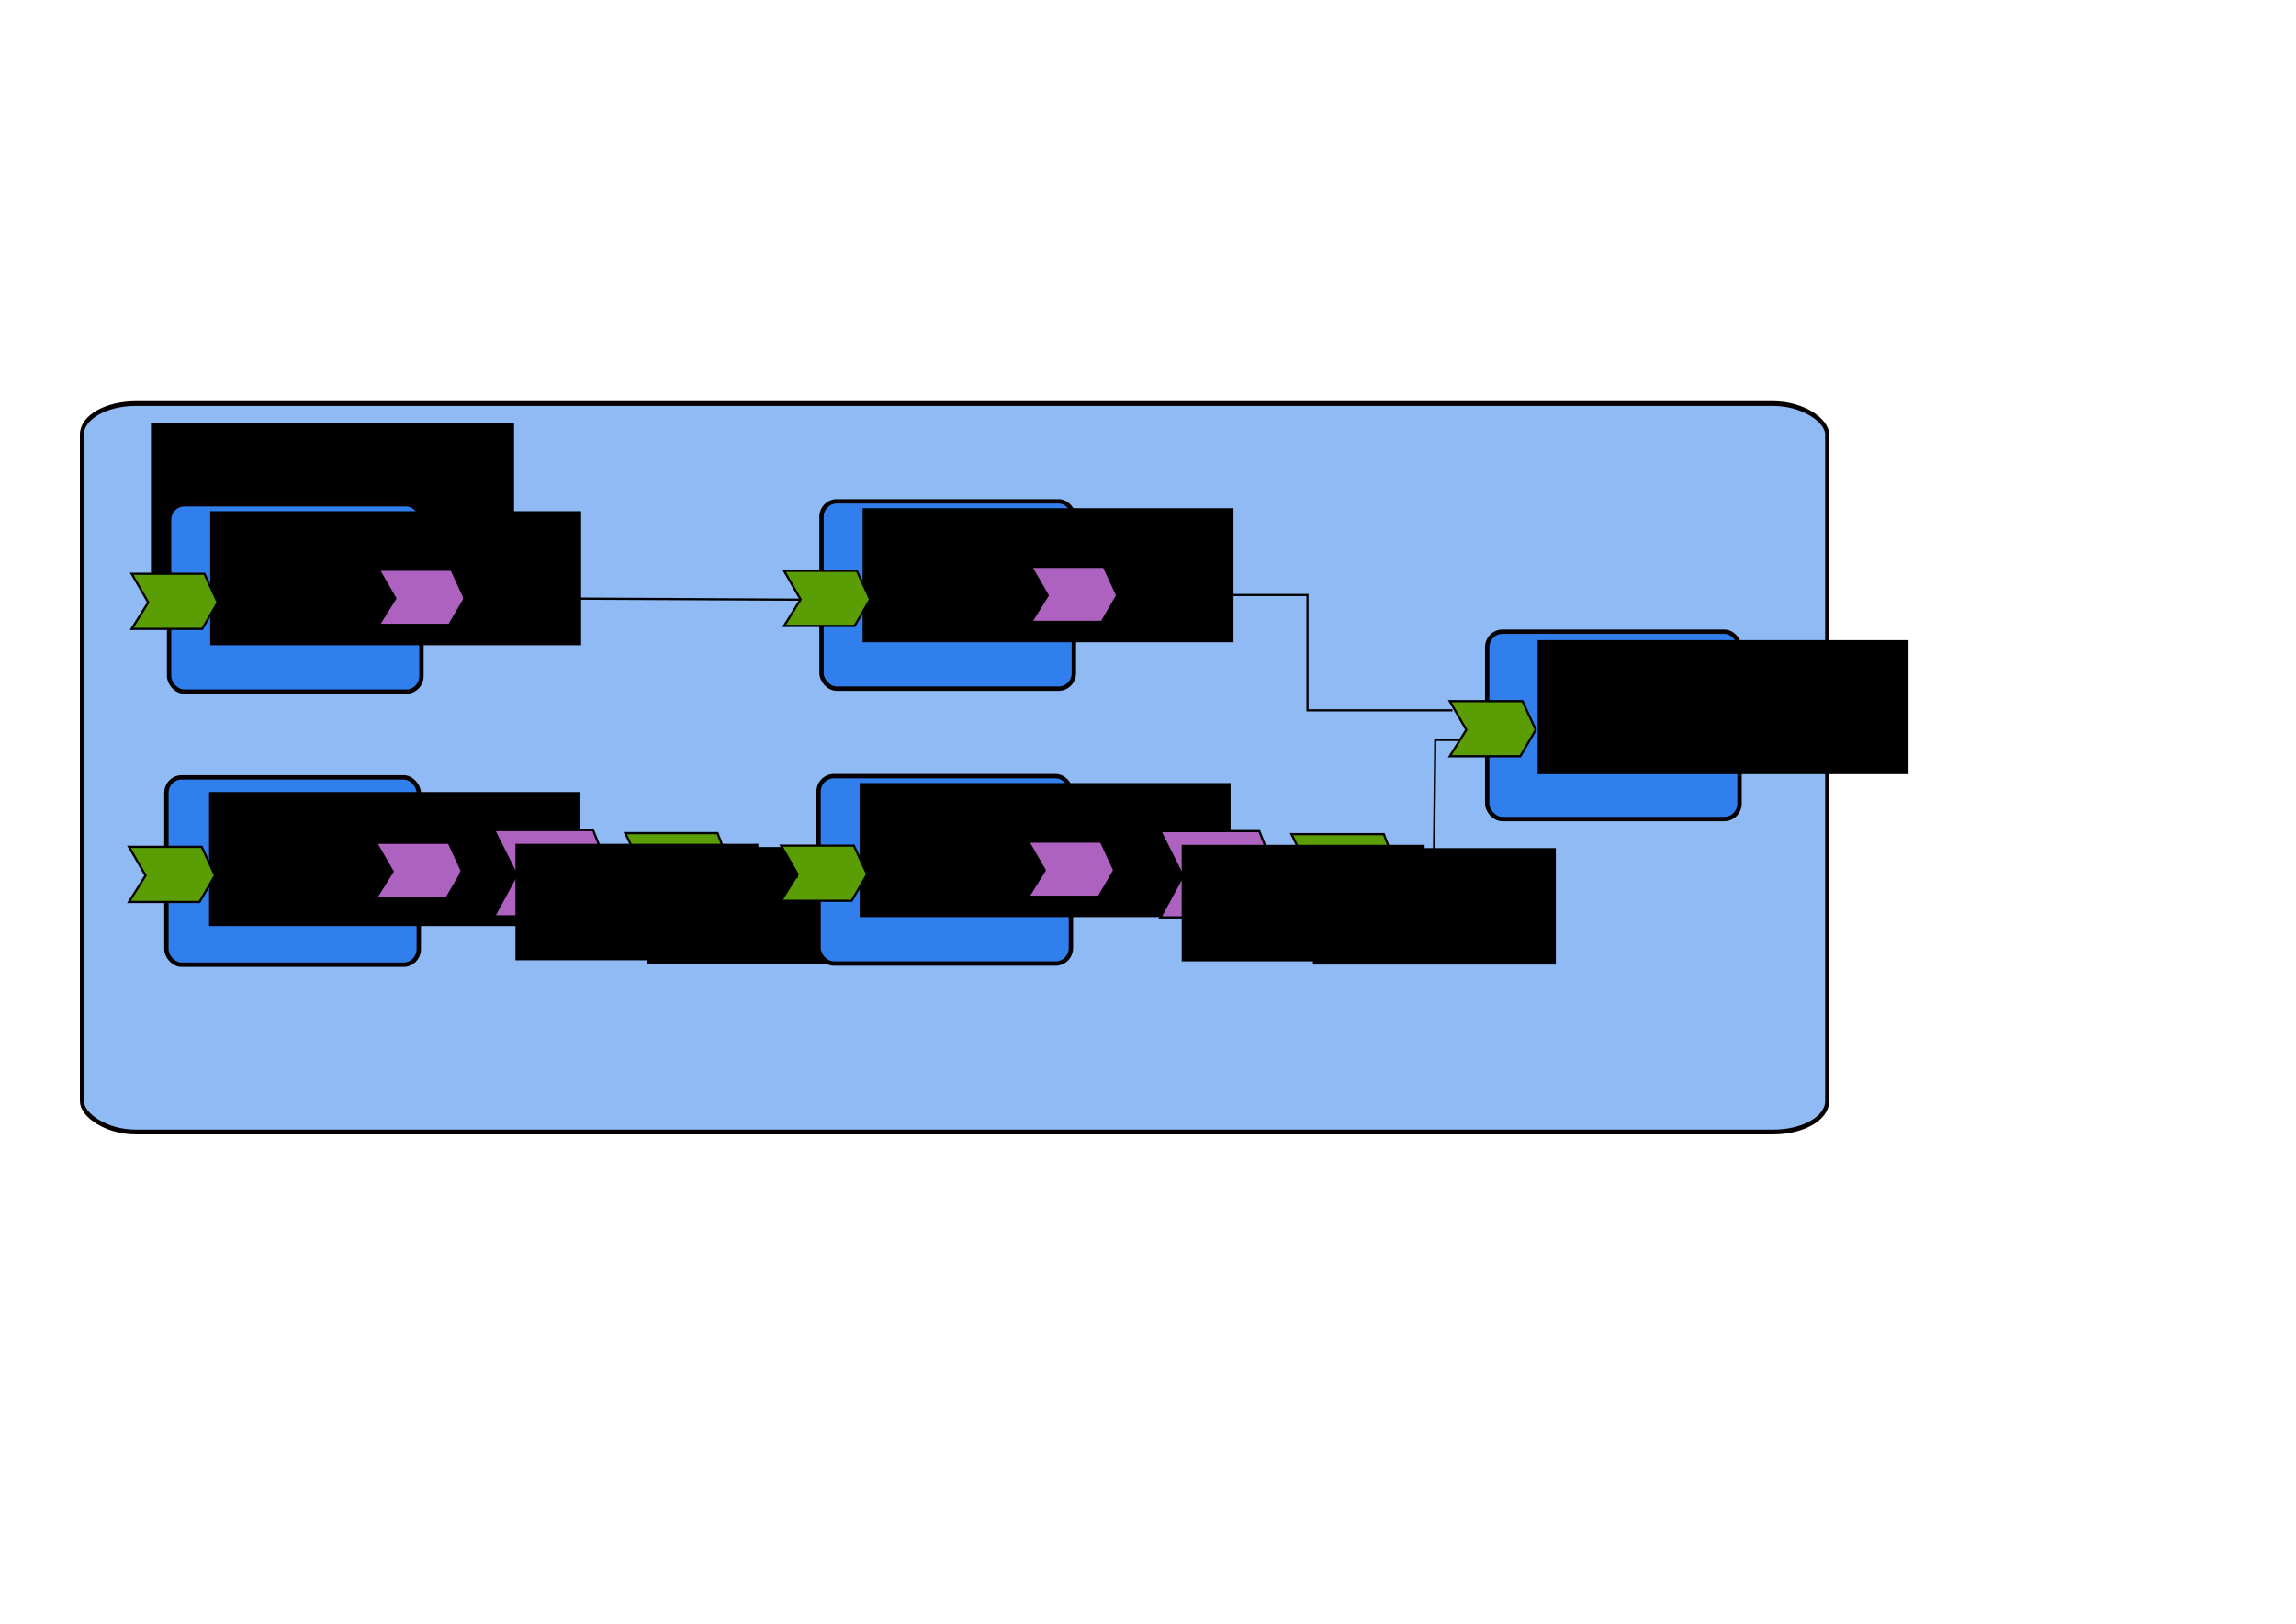 <?xml version="1.0" encoding="UTF-8" standalone="no"?>
<!--
 * Licensed to the Apache Software Foundation (ASF) under one
 * or more contributor license agreements.  See the NOTICE file
 * distributed with this work for additional information
 * regarding copyright ownership.  The ASF licenses this file
 * to you under the Apache License, Version 2.0 (the
 * "License"); you may not use this file except in compliance
 * with the License.  You may obtain a copy of the License at
 *
 *   http://www.apache.org/licenses/LICENSE-2.0
 *
 * Unless required by applicable law or agreed to in writing,
 * software distributed under the License is distributed on an
 * "AS IS" BASIS, WITHOUT WARRANTIES OR CONDITIONS OF ANY
 * KIND, either express or implied.  See the License for the
 * specific language governing permissions and limitations
 * under the License.
-->

<!-- Created with Inkscape (http://www.inkscape.org/) -->
<svg
   xmlns:dc="http://purl.org/dc/elements/1.1/"
   xmlns:cc="http://web.resource.org/cc/"
   xmlns:rdf="http://www.w3.org/1999/02/22-rdf-syntax-ns#"
   xmlns:svg="http://www.w3.org/2000/svg"
   xmlns="http://www.w3.org/2000/svg"
   xmlns:sodipodi="http://sodipodi.sourceforge.net/DTD/sodipodi-0.dtd"
   xmlns:inkscape="http://www.inkscape.org/namespaces/inkscape"
   width="1052.362"
   height="744.094"
   id="svg2"
   sodipodi:version="0.32"
   inkscape:version="0.44"
   sodipodi:docbase="C:\simon\Projects\Tuscany\java\java-head\sca\itest\databindings"
   sodipodi:docname="interop.svg"
   version="1.0"
   inkscape:export-filename="C:\simon\Projects\Tuscany\java\java-head\sca\itest\databindings\interop.png"
   inkscape:export-xdpi="52.84"
   inkscape:export-ydpi="52.84">
  <defs
     id="defs4">
    <marker
       inkscape:stockid="Arrow2Lend"
       orient="auto"
       refY="0.0"
       refX="0.0"
       id="Arrow2Lend"
       style="overflow:visible;">
      <path
         id="path3078"
         style="font-size:12.0;fill-rule:evenodd;stroke-width:0.625;stroke-linejoin:round;"
         d="M 8.719,4.034 L -2.207,0.016 L 8.719,-4.002 C 6.973,-1.63 6.983,1.616 8.719,4.034 z "
         transform="scale(1.1) rotate(180) translate(1,0)" />
    </marker>
  </defs>
  <sodipodi:namedview
     id="base"
     pagecolor="#ffffff"
     bordercolor="#666666"
     borderopacity="1.0"
     gridtolerance="10000"
     guidetolerance="10"
     objecttolerance="10"
     inkscape:pageopacity="0.0"
     inkscape:pageshadow="2"
     inkscape:zoom="1.4"
     inkscape:cx="428.95418"
     inkscape:cy="356.33178"
     inkscape:document-units="px"
     inkscape:current-layer="g2997"
     inkscape:window-width="1234"
     inkscape:window-height="800"
     inkscape:window-x="27"
     inkscape:window-y="108" />
  <g
     inkscape:label="Layer 1"
     inkscape:groupmode="layer"
     id="layer1">
    <g
       id="g2997"
       transform="matrix(0.979,0,0,1.158,-105.726,-23.343)">
      <rect
         rx="25.231"
         ry="12.197"
         y="179.86"
         x="146.346"
         height="288.285"
         width="817.082"
         id="rect2067"
         style="opacity:1;fill:#90baf4;fill-opacity:1;stroke:#060000;stroke-width:1.878;stroke-miterlimit:4;stroke-dasharray:none;stroke-dashoffset:0;stroke-opacity:1" />
      <flowRoot
         id="flowRoot2954"
         xml:space="preserve"
         transform="translate(-102.76,-25.12)"><flowRegion
           id="flowRegion2956"><rect
             y="212.666"
             x="281.429"
             height="61.429"
             width="170"
             id="rect2958" /></flowRegion><flowPara
           id="flowPara2960">InteropGreeterService</flowPara></flowRoot>    </g>
    <rect
       style="fill:#317fed;fill-opacity:1;stroke:#060000;stroke-width:2;stroke-linejoin:round;stroke-miterlimit:4;stroke-dasharray:none;stroke-dashoffset:0;stroke-opacity:1"
       id="rect3332"
       width="115.662"
       height="85.863"
       x="77.514"
       y="231.09"
       rx="6.996"
       ry="7.123" />
    <flowRoot
       xml:space="preserve"
       id="flowRoot3334"
       transform="translate(-185.077,21.58)"><flowRegion
         id="flowRegion3336"><rect
           id="rect3338"
           width="170"
           height="61.429"
           x="281.429"
           y="212.666" /></flowRegion><flowPara
         id="flowPara3340">SDO</flowPara><flowPara
         id="flowPara3379">DefaultGreeter</flowPara><flowPara
         id="flowPara2019">ServiceClient</flowPara></flowRoot>    <path
       style="fill:#5b9d05;fill-opacity:1;fill-rule:evenodd;stroke:black;stroke-width:1px;stroke-linecap:butt;stroke-linejoin:miter;stroke-opacity:1"
       d="M 60.364,262.937 L 93.699,262.937 L 99.76,276.069 L 92.689,288.191 L 60.364,288.191 L 67.94,276.069 L 60.364,262.937 z "
       id="path3343" />
    <path
       style="fill:#ae62bf;fill-opacity:1;fill-rule:evenodd;stroke:black;stroke-width:1px;stroke-linecap:butt;stroke-linejoin:miter;stroke-opacity:1"
       d="M 173.616,261.099 L 206.951,261.099 L 213.012,274.231 L 205.941,286.353 L 173.616,286.353 L 181.192,274.231 L 173.616,261.099 z "
       id="path3345" />
    <rect
       style="fill:#317fed;fill-opacity:1;stroke:#060000;stroke-width:2;stroke-linejoin:round;stroke-miterlimit:4;stroke-dasharray:none;stroke-dashoffset:0;stroke-opacity:1"
       id="rect1985"
       width="115.662"
       height="85.863"
       x="681.65"
       y="289.482"
       rx="6.996"
       ry="7.123" />
    <flowRoot
       xml:space="preserve"
       id="flowRoot1987"
       transform="translate(423.345,80.686)"><flowRegion
         id="flowRegion1989"><rect
           id="rect1991"
           width="170"
           height="61.429"
           x="281.429"
           y="212.666" /></flowRegion><flowPara
         id="flowPara1993">SDO</flowPara><flowPara
         id="flowPara3399">GreeterService</flowPara><flowPara
         id="flowPara2017">Component</flowPara></flowRoot>    <path
       style="fill:#5b9d05;fill-opacity:1;fill-rule:evenodd;stroke:black;stroke-width:1px;stroke-linecap:butt;stroke-linejoin:miter;stroke-opacity:1"
       d="M 664.5,321.329 L 697.835,321.329 L 703.896,334.461 L 696.825,346.582 L 664.5,346.582 L 672.076,334.461 L 664.5,321.329 z "
       id="path1997" />
    <rect
       style="fill:#317fed;fill-opacity:1;stroke:#060000;stroke-width:2;stroke-linejoin:round;stroke-miterlimit:4;stroke-dasharray:none;stroke-dashoffset:0;stroke-opacity:1"
       id="rect2001"
       width="115.662"
       height="85.863"
       x="76.281"
       y="356.236"
       rx="6.996"
       ry="7.123" />
    <flowRoot
       xml:space="preserve"
       id="flowRoot2003"
       transform="translate(-185.595,150.297)"><flowRegion
         id="flowRegion2005"><rect
           id="rect2007"
           width="170"
           height="61.429"
           x="281.429"
           y="212.666" /></flowRegion><flowPara
         id="flowPara2009">SDO</flowPara><flowPara
         id="flowPara3401">WSGreeter</flowPara><flowPara
         id="flowPara2021">ServiceClient</flowPara></flowRoot>    <path
       style="fill:#5b9d05;fill-opacity:1;fill-rule:evenodd;stroke:black;stroke-width:1px;stroke-linecap:butt;stroke-linejoin:miter;stroke-opacity:1"
       d="M 59.131,388.083 L 92.466,388.083 L 98.527,401.215 L 91.456,413.337 L 59.131,413.337 L 66.707,401.215 L 59.131,388.083 z "
       id="path2013" />
    <path
       style="fill:#ae62bf;fill-opacity:1;fill-rule:evenodd;stroke:black;stroke-width:1px;stroke-linecap:butt;stroke-linejoin:miter;stroke-opacity:1"
       d="M 172.383,386.244 L 205.718,386.244 L 211.779,399.376 L 204.708,411.498 L 172.383,411.498 L 179.959,399.376 L 172.383,386.244 z "
       id="path2015" />
    <path
       style="fill:#ae62bf;fill-opacity:1;fill-rule:evenodd;stroke:black;stroke-width:1px;stroke-linecap:butt;stroke-linejoin:miter;stroke-opacity:1"
       d="M 226.471,380.39 L 271.824,380.39 L 280.07,400.951 L 270.449,419.93 L 226.471,419.93 L 236.779,400.951 L 226.471,380.39 z "
       id="path3108"
       inkscape:transform-center-y="-31.845711"
       inkscape:transform-center-x="27.298337" />
    <path
       style="fill:#5b9d05;fill-opacity:1;fill-rule:evenodd;stroke:black;stroke-width:1px;stroke-linecap:butt;stroke-linejoin:miter;stroke-opacity:1"
       d="M 286.59,381.793 L 328.891,381.793 L 336.582,401.624 L 327.609,419.93 L 286.59,419.93 L 296.204,401.624 L 286.59,381.793 z "
       id="path3110" />
    <flowRoot
       xml:space="preserve"
       id="flowRoot3112"
       transform="matrix(0.655,0,0,0.869,51.922,201.888)"><flowRegion
         id="flowRegion3114"><rect
           id="rect3116"
           width="170"
           height="61.429"
           x="281.429"
           y="212.666" /></flowRegion><flowPara
         id="flowPara3120">WS</flowPara><flowPara
         id="flowPara3124">Reference</flowPara></flowRoot>    <flowRoot
       xml:space="preserve"
       id="flowRoot3128"
       transform="matrix(0.655,0,0,0.869,112.061,203.372)"><flowRegion
         id="flowRegion3130"><rect
           id="rect3132"
           width="170"
           height="61.429"
           x="281.429"
           y="212.666" /></flowRegion><flowPara
         id="flowPara3134">WS</flowPara><flowPara
         id="flowPara3136">Service</flowPara></flowRoot>    <rect
       style="fill:#317fed;fill-opacity:1;stroke:#060000;stroke-width:2;stroke-linejoin:round;stroke-miterlimit:4;stroke-dasharray:none;stroke-dashoffset:0;stroke-opacity:1"
       id="rect3381"
       width="115.662"
       height="85.863"
       x="376.541"
       y="229.734"
       rx="6.996"
       ry="7.123" />
    <flowRoot
       xml:space="preserve"
       id="flowRoot3383"
       transform="translate(113.95,20.224)"><flowRegion
         id="flowRegion3385"><rect
           id="rect3387"
           width="170"
           height="61.429"
           x="281.429"
           y="212.666" /></flowRegion><flowPara
         id="flowPara3389">JAXB</flowPara><flowPara
         id="flowPara3391">DefaultGreeter</flowPara><flowPara
         id="flowPara3393">ServiceClient</flowPara></flowRoot>    <path
       style="fill:#5b9d05;fill-opacity:1;fill-rule:evenodd;stroke:black;stroke-width:1px;stroke-linecap:butt;stroke-linejoin:miter;stroke-opacity:1"
       d="M 359.39,261.581 L 392.725,261.581 L 398.786,274.713 L 391.715,286.835 L 359.39,286.835 L 366.966,274.713 L 359.39,261.581 z "
       id="path3395" />
    <path
       style="fill:#ae62bf;fill-opacity:1;fill-rule:evenodd;stroke:black;stroke-width:1px;stroke-linecap:butt;stroke-linejoin:miter;stroke-opacity:1"
       d="M 472.643,259.743 L 505.978,259.743 L 512.038,272.875 L 504.967,284.997 L 472.643,284.997 L 480.219,272.875 L 472.643,259.743 z "
       id="path3397" />
    <rect
       style="fill:#317fed;fill-opacity:1;stroke:#060000;stroke-width:2;stroke-linejoin:round;stroke-miterlimit:4;stroke-dasharray:none;stroke-dashoffset:0;stroke-opacity:1"
       id="rect3403"
       width="115.662"
       height="85.863"
       x="375.192"
       y="355.691"
       rx="6.996"
       ry="7.123" />
    <flowRoot
       xml:space="preserve"
       id="flowRoot3405"
       transform="translate(112.601,146.181)"><flowRegion
         id="flowRegion3407"><rect
           id="rect3409"
           width="170"
           height="61.429"
           x="281.429"
           y="212.666" /></flowRegion><flowPara
         id="flowPara3411">JAXB</flowPara><flowPara
         id="flowPara3413">WSGreeter</flowPara><flowPara
         id="flowPara3415">ServiceClient</flowPara></flowRoot>    <path
       style="fill:#5b9d05;fill-opacity:1;fill-rule:evenodd;stroke:black;stroke-width:1px;stroke-linecap:butt;stroke-linejoin:miter;stroke-opacity:1"
       d="M 358.041,387.538 L 391.376,387.538 L 397.437,400.67 L 390.366,412.792 L 358.041,412.792 L 365.618,400.67 L 358.041,387.538 z "
       id="path3417" />
    <path
       style="fill:#ae62bf;fill-opacity:1;fill-rule:evenodd;stroke:black;stroke-width:1px;stroke-linecap:butt;stroke-linejoin:miter;stroke-opacity:1"
       d="M 471.294,385.7 L 504.629,385.7 L 510.69,398.831 L 503.619,410.953 L 471.294,410.953 L 478.87,398.831 L 471.294,385.7 z "
       id="path3419" />
    <path
       style="fill:#ae62bf;fill-opacity:1;fill-rule:evenodd;stroke:black;stroke-width:1px;stroke-linecap:butt;stroke-linejoin:miter;stroke-opacity:1"
       d="M 531.843,380.873 L 577.196,380.873 L 585.442,401.433 L 575.822,420.412 L 531.843,420.412 L 542.151,401.433 L 531.843,380.873 z "
       id="path3421"
       inkscape:transform-center-y="-31.845711"
       inkscape:transform-center-x="27.298337" />
    <path
       style="fill:#5b9d05;fill-opacity:1;fill-rule:evenodd;stroke:black;stroke-width:1px;stroke-linecap:butt;stroke-linejoin:miter;stroke-opacity:1"
       d="M 591.962,382.276 L 634.263,382.276 L 641.954,402.107 L 632.981,420.412 L 591.962,420.412 L 601.576,402.107 L 591.962,382.276 z "
       id="path3423" />
    <flowRoot
       xml:space="preserve"
       id="flowRoot3425"
       transform="matrix(0.655,0,0,0.869,357.294,202.371)"><flowRegion
         id="flowRegion3427"><rect
           id="rect3429"
           width="170"
           height="61.429"
           x="281.429"
           y="212.666" /></flowRegion><flowPara
         id="flowPara3431">WS</flowPara><flowPara
         id="flowPara3433">Reference</flowPara></flowRoot>    <flowRoot
       xml:space="preserve"
       id="flowRoot3435"
       transform="matrix(0.655,0,0,0.869,417.433,203.855)"><flowRegion
         id="flowRegion3437"><rect
           id="rect3439"
           width="170"
           height="61.429"
           x="281.429"
           y="212.666" /></flowRegion><flowPara
         id="flowPara3441">WS</flowPara><flowPara
         id="flowPara3443">Service</flowPara></flowRoot>    <path
       style="fill:none;fill-rule:evenodd;stroke:black;stroke-width:1px;stroke-linecap:butt;stroke-linejoin:miter;stroke-opacity:1"
       d="M 212.143,274.094 L 366.429,274.809"
       id="path3447" />
    <path
       style="fill:none;fill-rule:evenodd;stroke:black;stroke-width:1px;stroke-linecap:butt;stroke-linejoin:miter;stroke-opacity:1"
       d="M 512.143,272.666 L 599.286,272.666 L 599.286,325.523 L 665.714,325.523"
       id="path3453" />
    <path
       style="fill:none;fill-rule:evenodd;stroke:black;stroke-width:1px;stroke-linecap:butt;stroke-linejoin:miter;stroke-opacity:1"
       d="M 210.714,399.809 L 235.714,399.809"
       id="path3455" />
    <path
       style="fill:none;fill-rule:evenodd;stroke:black;stroke-width:1px;stroke-linecap:butt;stroke-linejoin:miter;stroke-opacity:1"
       d="M 278.571,401.237 L 295.714,401.237"
       id="path3459" />
    <path
       style="fill:none;fill-rule:evenodd;stroke:black;stroke-width:1px;stroke-linecap:butt;stroke-linejoin:miter;stroke-opacity:1"
       d="M 336.429,401.952 L 365.714,401.952"
       id="path3461" />
    <path
       style="fill:none;fill-rule:evenodd;stroke:black;stroke-width:1px;stroke-linecap:butt;stroke-linejoin:miter;stroke-opacity:1"
       d="M 510.714,399.809 L 540.714,399.809"
       id="path3463" />
    <path
       style="fill:none;fill-rule:evenodd;stroke:black;stroke-width:1px;stroke-linecap:butt;stroke-linejoin:miter;stroke-opacity:1"
       d="M 585,401.952 L 600.714,401.952"
       id="path3465" />
    <path
       style="fill:none;fill-rule:evenodd;stroke:black;stroke-width:1px;stroke-linecap:butt;stroke-linejoin:miter;stroke-opacity:1"
       d="M 641.429,402.666 L 657.143,402.666 L 657.857,339.094 L 669.286,339.094"
       id="path3467" />
  </g>
</svg>
